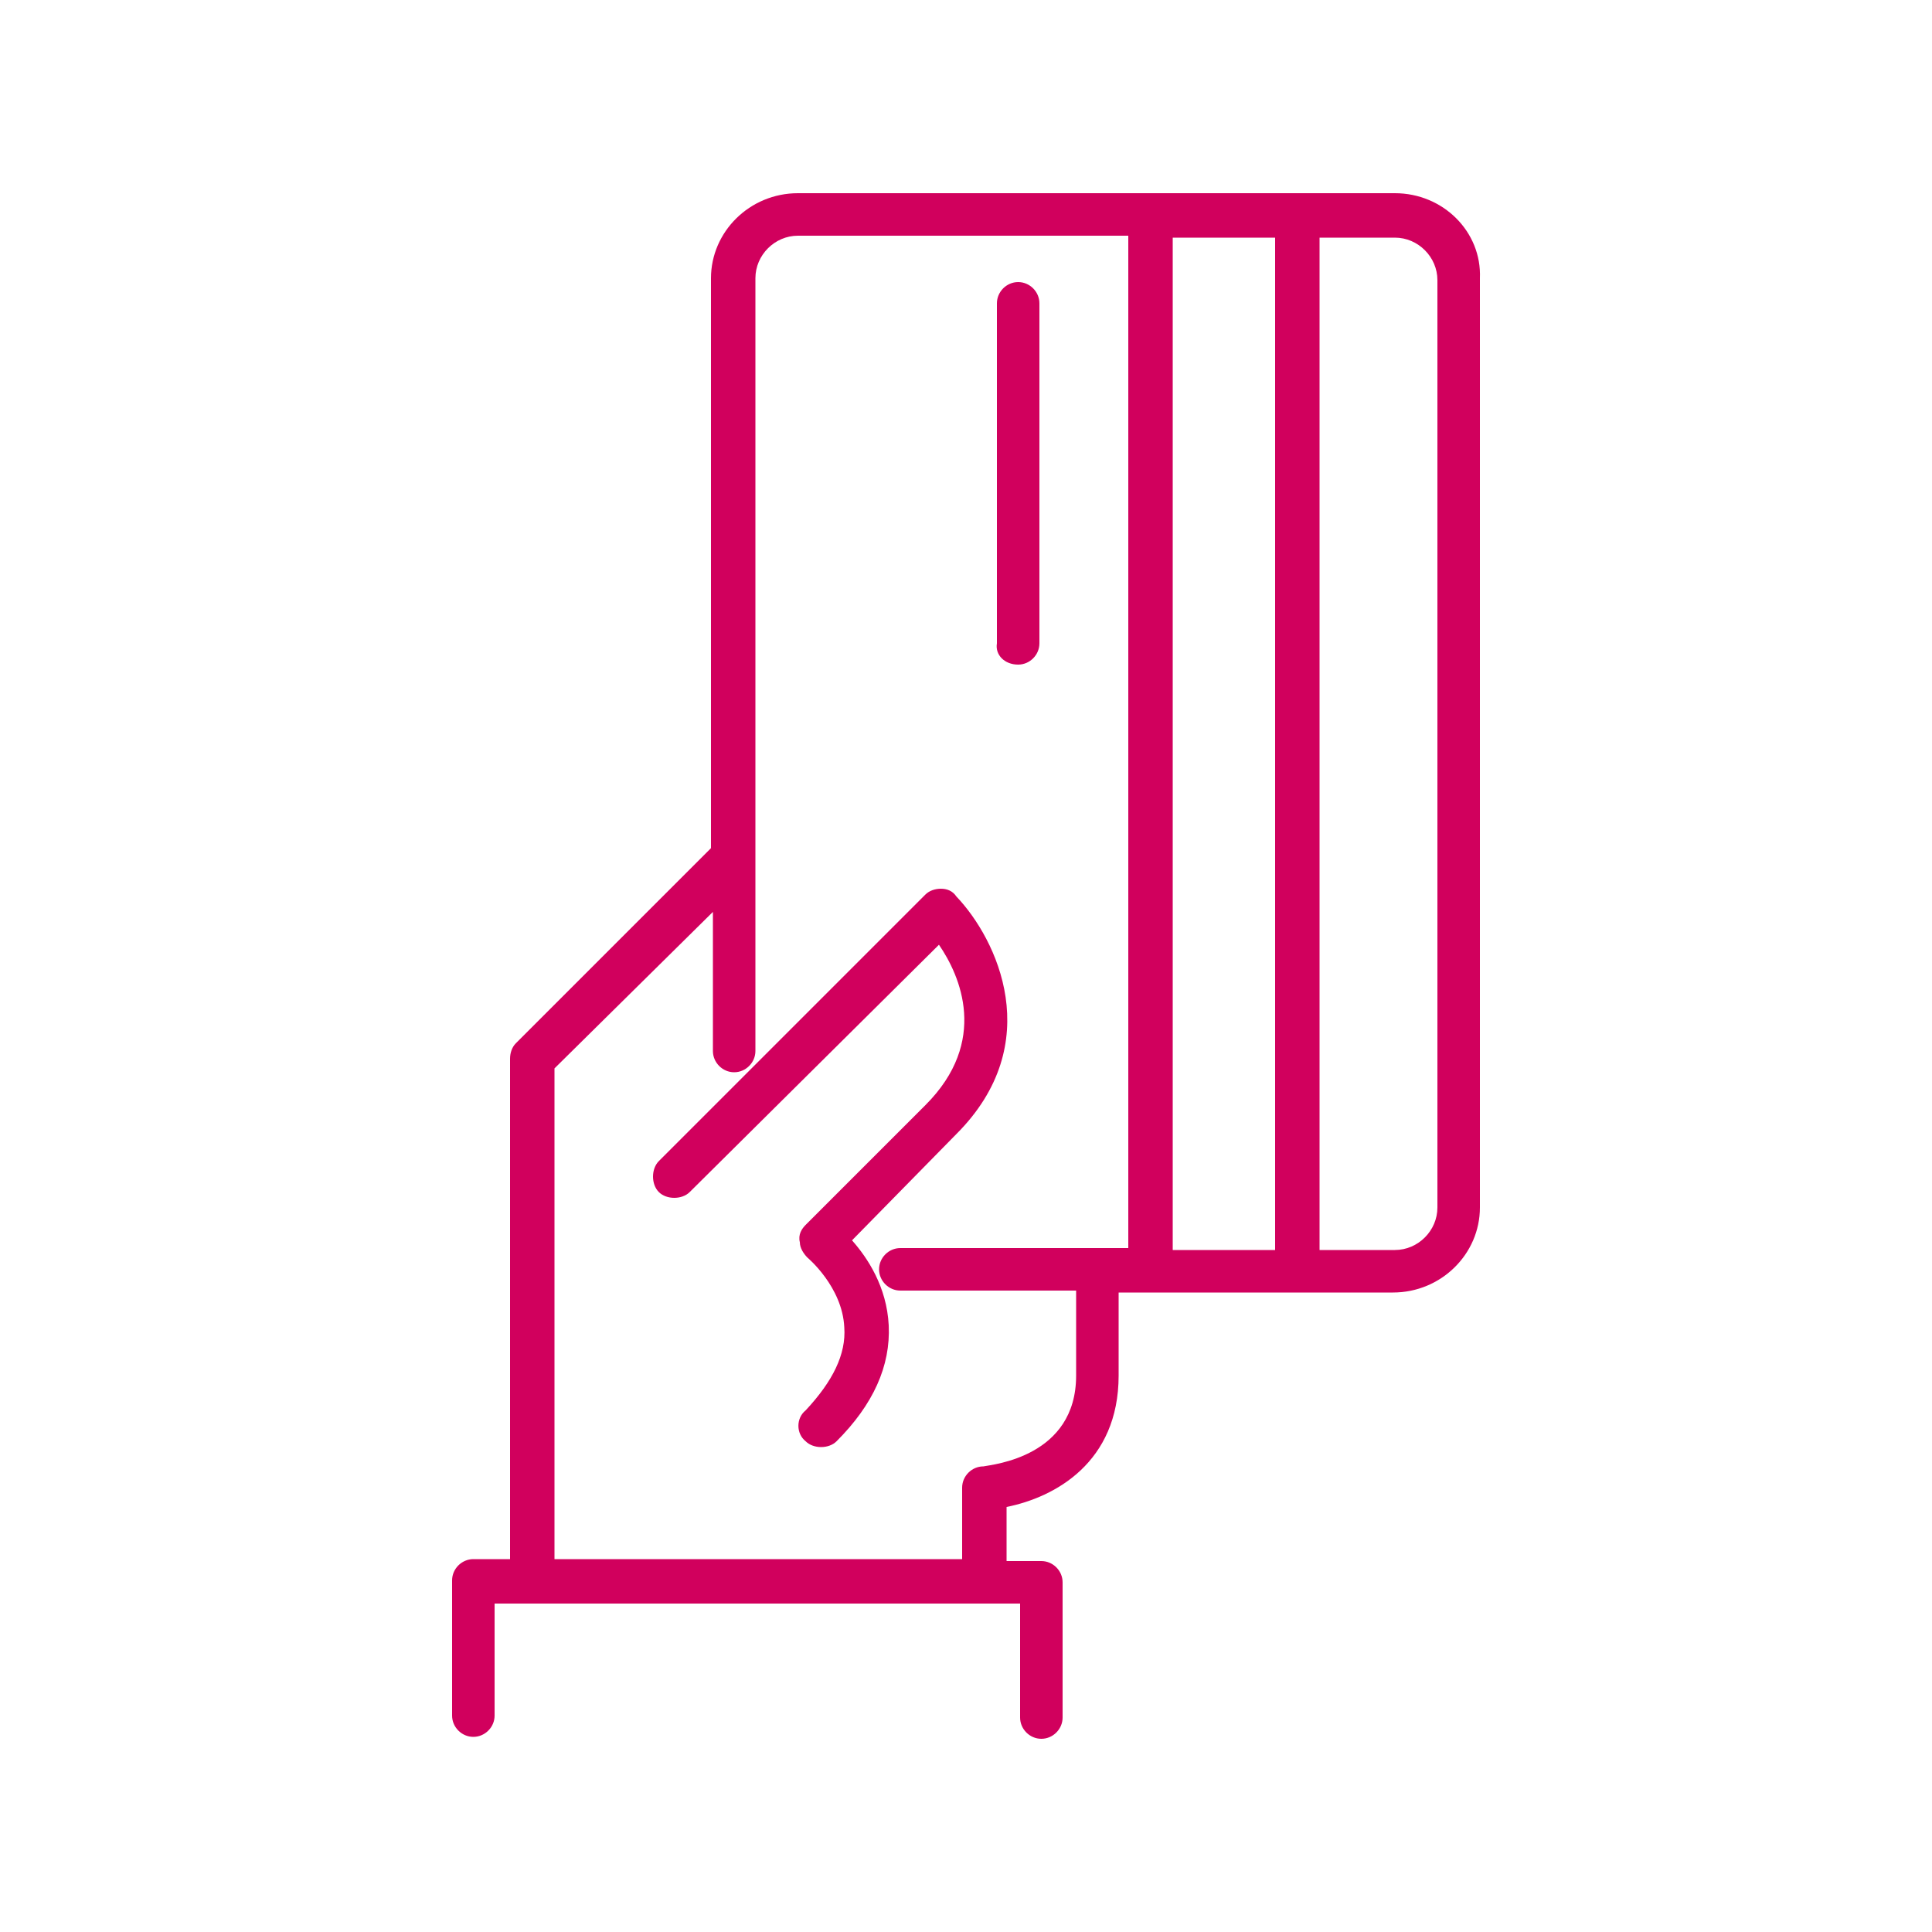 <?xml version="1.0" encoding="utf-8"?>
<!-- Generator: Adobe Illustrator 24.0.0, SVG Export Plug-In . SVG Version: 6.00 Build 0)  -->
<svg version="1.1" id="Layer_1" xmlns="http://www.w3.org/2000/svg" xmlns:xlink="http://www.w3.org/1999/xlink" x="0px" y="0px"
	 width="100px" height="100px" viewBox="0 0 100 100" style="enable-background:new 0 0 100 100;" xml:space="preserve">
<style type="text/css">
	.st0{fill:#D1005D;}
</style>
<g>
	<path class="st0" d="M72.2,10h-5h-7.6H41.3c-2.5,0-4.5,2-4.5,4.4v29.5L26.7,54c-0.2,0.2-0.3,0.5-0.3,0.8v25.9h-1.9
		c-0.6,0-1.1,0.5-1.1,1.1v7c0,0.6,0.5,1.1,1.1,1.1c0.6,0,1.1-0.5,1.1-1.1V83h27.2v5.9c0,0.6,0.5,1.1,1.1,1.1c0.6,0,1.1-0.5,1.1-1.1
		v-7c0-0.6-0.5-1.1-1.1-1.1h-1.8V78c2.5-0.5,5.8-2.3,5.8-6.8v-4.3h1.6h7.6h5c2.5,0,4.5-2,4.5-4.4V14.4C76.7,12,74.7,10,72.2,10z
		 M55.7,71.2c0,4.2-4.3,4.6-4.8,4.7c-0.6,0-1.1,0.5-1.1,1.1v3.7H28.7V55.3l8.2-8.1v7.2c0,0.6,0.5,1.1,1.1,1.1c0.6,0,1.1-0.5,1.1-1.1
		V14.4c0-1.2,1-2.2,2.2-2.2h17.1v52.4H46.6c-0.6,0-1.1,0.5-1.1,1.1c0,0.6,0.5,1.1,1.1,1.1h9.1V71.2z M60.7,64.6V12.3H66v52.4H60.7z
		 M74.4,62.5c0,1.2-1,2.2-2.2,2.2h-3.9V12.3h3.9c1.2,0,2.2,1,2.2,2.2V62.5z"/>
	<path class="st0" d="M52.7,34.4c0.6,0,1.1-0.5,1.1-1.1V15.7c0-0.6-0.5-1.1-1.1-1.1c-0.6,0-1.1,0.5-1.1,1.1v17.6
		C51.5,33.9,52,34.4,52.7,34.4z"/>
	<path class="st0" d="M49.5,58.7c4.7-4.7,2.1-10.1,0-12.3C49.3,46.1,49,46,48.7,46c-0.3,0-0.6,0.1-0.8,0.3L34.1,60.1
		c-0.4,0.4-0.4,1.2,0,1.6c0.4,0.4,1.2,0.4,1.6,0l12.9-12.8c1.1,1.6,2.6,5-0.7,8.3l-6.2,6.2c-0.2,0.2-0.4,0.5-0.3,0.9
		c0,0.3,0.2,0.6,0.4,0.8c0,0,1.8,1.5,1.9,3.6c0.1,1.4-0.6,2.8-2,4.3c-0.5,0.4-0.5,1.2,0,1.6c0.2,0.2,0.5,0.3,0.8,0.3
		c0.3,0,0.6-0.1,0.8-0.3c1.9-1.9,2.8-3.9,2.7-6c-0.1-2-1.1-3.5-1.9-4.4L49.5,58.7z"/>
</g>
</svg>
